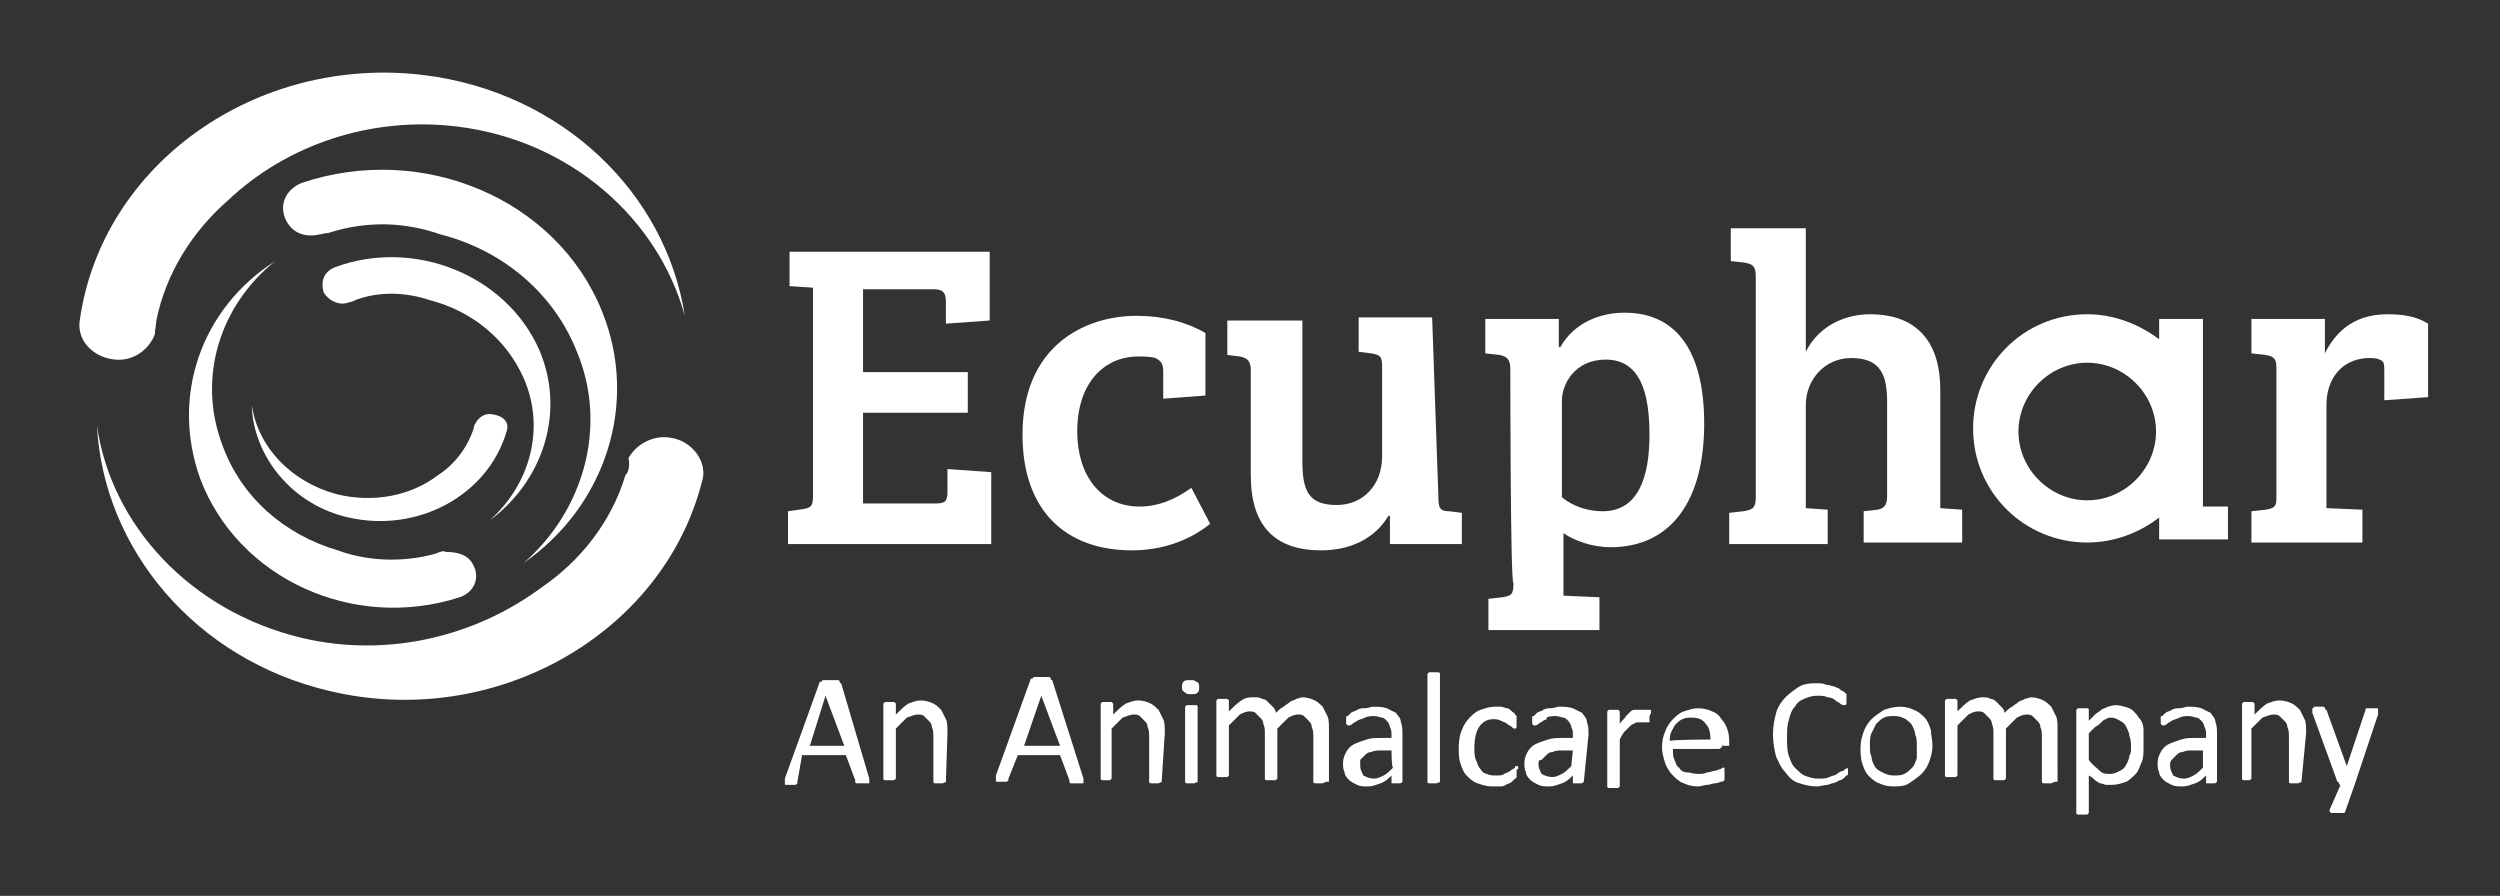 <?xml version="1.0" encoding="utf-8"?>
<!-- Generator: Adobe Illustrator 24.1.0, SVG Export Plug-In . SVG Version: 6.00 Build 0)  -->
<svg version="1.1" id="Capa_1" xmlns="http://www.w3.org/2000/svg" xmlns:xlink="http://www.w3.org/1999/xlink" x="0px" y="0px"
	 viewBox="0 0 159.9 57.3" style="enable-background:new 0 0 159.9 57.3;" xml:space="preserve">
<rect x="0" y="0" width="159.9" height="57.3" fill="#333333" stroke="none"/>
<style type="text/css">
	.st0{fill:#FFFFFF;}
</style>
<g id="Capa_1_1_">
</g>
<g>
	<g id="Capa_1_2_">
	</g>
	<g>
		<g>
			<path class="st0" d="M55.6,49.8c0,0.1,0,0.1,0,0.2v0.1h-0.1c-0.1,0-0.2,0-0.3,0s-0.2,0-0.3,0s-0.1,0-0.1,0s-0.1,0-0.1-0.1
				c0,0,0,0,0-0.1l-0.6-1.6h-2.8L51,50v0.1c0,0,0,0-0.1,0.1h-0.1c-0.1,0-0.1,0-0.2,0s-0.2,0-0.3,0c-0.1,0-0.1,0-0.1-0.1V50
				c0,0,0-0.1,0-0.2l2.2-6.1c0,0,0-0.1,0.1-0.1c0,0,0.1,0,0.1-0.1c0,0,0.1,0,0.2,0c0.1,0,0.2,0,0.3,0s0.2,0,0.3,0s0.1,0,0.2,0
				c0,0,0.1,0,0.1,0.1c0,0,0,0.1,0.1,0.1L55.6,49.8z M52.8,44.5L52.8,44.5l-1,3.2H54L52.8,44.5z"/>
			<path class="st0" d="M60.5,50C60.5,50.1,60.5,50.1,60.5,50C60.5,50.1,60.4,50.1,60.5,50l-0.2,0.1c-0.1,0-0.1,0-0.2,0
				c-0.1,0-0.2,0-0.2,0c-0.1,0-0.1,0-0.1,0s-0.1,0-0.1-0.1c0,0,0,0,0-0.1v-2.7c0-0.3,0-0.5-0.1-0.7c0-0.2-0.1-0.3-0.2-0.4
				c-0.1-0.1-0.2-0.2-0.3-0.3c-0.1-0.1-0.3-0.1-0.4-0.1c-0.2,0-0.4,0.1-0.7,0.2c-0.2,0.2-0.4,0.4-0.7,0.7v3.1v0.1c0,0,0,0-0.1,0.1
				h-0.1c-0.1,0-0.1,0-0.2,0c-0.1,0-0.2,0-0.2,0c-0.1,0-0.1,0-0.1,0s-0.1,0-0.1-0.1c0,0,0,0,0-0.1v-4.6v-0.1c0,0,0,0,0.1-0.1h0.1
				c0,0,0.1,0,0.2,0s0.1,0,0.2,0c0.1,0,0.1,0,0.1,0s0,0,0.1,0.1c0,0,0,0,0,0.1v0.6c0.3-0.3,0.5-0.5,0.8-0.7c0.3-0.1,0.5-0.2,0.8-0.2
				c0.3,0,0.6,0.1,0.8,0.2c0.2,0.1,0.4,0.3,0.5,0.4c0.1,0.2,0.2,0.4,0.3,0.6c0.1,0.2,0.1,0.5,0.1,0.9L60.5,50L60.5,50z"/>
			<path class="st0" d="M69.3,49.8c0,0.1,0,0.1,0,0.2v0.1h-0.1c-0.1,0-0.2,0-0.3,0c-0.1,0-0.2,0-0.3,0c-0.1,0-0.1,0-0.1,0
				s-0.1,0-0.1-0.1c0,0,0,0,0-0.1l-0.6-1.6h-2.7l-0.6,1.5v0.1c0,0,0,0-0.1,0.1h-0.1c-0.1,0-0.1,0-0.2,0c-0.1,0-0.2,0-0.3,0
				c-0.1,0-0.1,0-0.1-0.1v-0.1c0,0,0-0.1,0-0.2l2.2-6.1c0,0,0-0.1,0.1-0.1c0,0,0.1,0,0.1-0.1c0,0,0.1,0,0.2,0c0.1,0,0.2,0,0.3,0
				c0.1,0,0.2,0,0.3,0c0.1,0,0.1,0,0.2,0c0,0,0.1,0,0.1,0.1c0,0,0,0.1,0.1,0.1L69.3,49.8z M66.6,44.5L66.6,44.5l-1.1,3.2h2.3
				L66.6,44.5z"/>
			<path class="st0" d="M74.3,50C74.3,50.1,74.3,50.1,74.3,50C74.3,50.1,74.2,50.1,74.3,50l-0.2,0.1c-0.1,0-0.1,0-0.2,0
				c-0.1,0-0.2,0-0.2,0c-0.1,0-0.1,0-0.1,0s-0.1,0-0.1-0.1c0,0,0,0,0-0.1v-2.7c0-0.3,0-0.5-0.1-0.7c0-0.2-0.1-0.3-0.2-0.4
				c-0.1-0.1-0.2-0.2-0.3-0.3c-0.1-0.1-0.3-0.1-0.4-0.1c-0.2,0-0.4,0.1-0.7,0.2c-0.2,0.2-0.4,0.4-0.7,0.7v3.1v0.1c0,0,0,0-0.1,0.1
				H71c-0.1,0-0.1,0-0.2,0c-0.1,0-0.2,0-0.2,0c-0.1,0-0.1,0-0.1,0s-0.1,0-0.1-0.1c0,0,0,0,0-0.1v-4.6v-0.1c0,0,0,0,0.1-0.1h0.1
				c0,0,0.1,0,0.2,0c0.1,0,0.1,0,0.2,0c0.1,0,0.1,0,0.1,0s0,0,0.1,0.1c0,0,0,0,0,0.1v0.6c0.3-0.3,0.5-0.5,0.8-0.7
				c0.3-0.1,0.5-0.2,0.8-0.2s0.6,0.1,0.8,0.2c0.2,0.1,0.4,0.3,0.5,0.4c0.1,0.2,0.2,0.4,0.3,0.6s0.1,0.5,0.1,0.9L74.3,50L74.3,50z"/>
			<path class="st0" d="M76.7,43.9c0,0.2,0,0.3-0.1,0.4c-0.1,0.1-0.2,0.1-0.4,0.1c-0.2,0-0.3,0-0.4-0.1c-0.1-0.1-0.2-0.1-0.2-0.3
				c0-0.2,0-0.3,0.1-0.4c0.1-0.1,0.2-0.1,0.4-0.1c0.2,0,0.3,0,0.4,0.1C76.6,43.6,76.7,43.7,76.7,43.9z M76.6,50
				C76.6,50.1,76.5,50.1,76.6,50C76.6,50.1,76.5,50.1,76.6,50l-0.2,0.1c-0.1,0-0.1,0-0.2,0c-0.1,0-0.2,0-0.2,0c-0.1,0-0.1,0-0.1,0
				s-0.1,0-0.1-0.1c0,0,0,0,0-0.1v-4.6c0,0,0,0,0-0.1c0,0,0,0,0.1-0.1h0.1c0.1,0,0.1,0,0.2,0c0.1,0,0.2,0,0.2,0c0.1,0,0.1,0,0.1,0
				s0.1,0,0.1,0.1c0,0,0,0,0,0.1V50z"/>
			<path class="st0" d="M84.8,50C84.8,50.1,84.8,50.1,84.8,50C84.8,50.1,84.7,50.1,84.8,50l-0.2,0.1c-0.1,0-0.1,0-0.2,0
				c-0.1,0-0.2,0-0.2,0c-0.1,0-0.1,0-0.1,0S84,50.1,84,50c0,0,0,0,0-0.1v-2.8c0-0.2,0-0.4-0.1-0.6c0-0.2-0.1-0.3-0.2-0.4
				c-0.1-0.1-0.2-0.2-0.3-0.3c-0.1-0.1-0.3-0.1-0.4-0.1c-0.2,0-0.4,0.1-0.6,0.2c-0.2,0.2-0.4,0.4-0.7,0.7v3.1v0.1c0,0,0,0-0.1,0.1
				h-0.1c-0.1,0-0.1,0-0.2,0c-0.1,0-0.2,0-0.2,0c-0.1,0-0.1,0-0.1,0s-0.1,0-0.1-0.1c0,0,0,0,0-0.1v-2.8c0-0.2,0-0.4-0.1-0.6
				c0-0.2-0.1-0.3-0.2-0.4c-0.1-0.1-0.2-0.2-0.3-0.3c-0.1-0.1-0.3-0.1-0.4-0.1c-0.2,0-0.4,0.1-0.6,0.2c-0.2,0.2-0.4,0.4-0.7,0.7v3.1
				v0.1c0,0,0,0-0.1,0.1h-0.1c-0.1,0-0.1,0-0.2,0s-0.2,0-0.2,0c-0.1,0-0.1,0-0.1,0s-0.1,0-0.1-0.1c0,0,0,0,0-0.1v-4.6v-0.1
				c0,0,0,0,0.1-0.1h0.1c0,0,0.1,0,0.2,0s0.1,0,0.2,0c0.1,0,0.1,0,0.1,0s0,0,0.1,0.1c0,0,0,0,0,0.1v0.6c0.3-0.3,0.5-0.5,0.8-0.7
				c0.3-0.2,0.5-0.2,0.8-0.2c0.2,0,0.4,0,0.5,0.1c0.2,0,0.3,0.1,0.4,0.2c0.1,0.1,0.2,0.2,0.3,0.3c0.1,0.1,0.2,0.2,0.2,0.4
				c0.2-0.2,0.3-0.3,0.5-0.4c0.1-0.1,0.3-0.2,0.4-0.3c0.1-0.1,0.3-0.1,0.4-0.2c0.1,0,0.3-0.1,0.4-0.1c0.3,0,0.6,0.1,0.8,0.2
				c0.2,0.1,0.4,0.3,0.5,0.4c0.1,0.2,0.2,0.4,0.3,0.6c0.1,0.2,0.1,0.5,0.1,0.8V50H84.8z"/>
			<path class="st0" d="M89.7,50C89.7,50.1,89.7,50.1,89.7,50c-0.1,0.1-0.1,0.1-0.2,0.1c0,0-0.1,0-0.2,0c-0.1,0-0.2,0-0.2,0
				c-0.1,0-0.1,0-0.1,0V50v-0.4c-0.2,0.2-0.4,0.4-0.7,0.5c-0.3,0.1-0.5,0.2-0.8,0.2s-0.5,0-0.7-0.1c-0.2-0.1-0.4-0.2-0.5-0.3
				c-0.1-0.1-0.3-0.3-0.3-0.5c-0.1-0.2-0.1-0.4-0.1-0.6c0-0.3,0.1-0.5,0.2-0.7c0.1-0.2,0.3-0.4,0.5-0.5c0.2-0.1,0.5-0.2,0.8-0.3
				c0.3-0.1,0.6-0.1,0.9-0.1H89V47c0-0.2,0-0.3-0.1-0.5c0-0.1-0.1-0.3-0.2-0.4c-0.1-0.1-0.2-0.2-0.3-0.2c-0.1,0-0.3-0.1-0.5-0.1
				s-0.4,0-0.6,0.1c-0.2,0.1-0.3,0.1-0.5,0.2c-0.1,0.1-0.2,0.1-0.3,0.2c-0.1,0.1-0.2,0.1-0.2,0.1h-0.1c0,0,0,0-0.1-0.1v-0.1v-0.1
				c0-0.1,0-0.2,0-0.2c0-0.1,0-0.1,0.1-0.1c0,0,0.1-0.1,0.2-0.2c0.1-0.1,0.3-0.1,0.4-0.2c0.2-0.1,0.3-0.1,0.5-0.1s0.4-0.1,0.5-0.1
				c0.3,0,0.6,0,0.9,0.1c0.2,0.1,0.4,0.2,0.6,0.3c0.1,0.2,0.3,0.3,0.3,0.6c0.1,0.2,0.1,0.5,0.1,0.8L89.7,50L89.7,50z M89,48h-0.7
				c-0.2,0-0.4,0-0.6,0.1c-0.2,0-0.3,0.1-0.4,0.2c-0.1,0.1-0.2,0.2-0.3,0.3C87,48.7,87,48.8,87,49c0,0.2,0.1,0.4,0.2,0.6
				c0.2,0.1,0.4,0.2,0.7,0.2c0.2,0,0.4-0.1,0.6-0.2c0.2-0.1,0.4-0.3,0.6-0.5C89,49.1,89,48,89,48z"/>
			<path class="st0" d="M92.1,50C92.1,50.1,92.1,50.1,92.1,50C92.1,50.1,92,50.1,92.1,50l-0.2,0.1c-0.1,0-0.1,0-0.2,0s-0.2,0-0.2,0
				c-0.1,0-0.1,0-0.1,0s-0.1,0-0.1-0.1c0,0,0,0,0-0.1v-6.7v-0.1c0,0,0,0,0.1-0.1h0.1c0.1,0,0.1,0,0.2,0s0.2,0,0.2,0
				c0.1,0,0.1,0,0.1,0s0.1,0,0.1,0.1c0,0,0,0,0,0.1V50z"/>
			<path class="st0" d="M97,49.3c0,0.1,0,0.1,0,0.2v0.1v0.1c0,0,0,0.1-0.1,0.1c0,0-0.1,0.1-0.2,0.2c-0.1,0.1-0.2,0.1-0.4,0.2
				c-0.1,0.1-0.3,0.1-0.4,0.1c-0.2,0-0.3,0-0.5,0c-0.3,0-0.6-0.1-0.9-0.2c-0.3-0.1-0.5-0.3-0.7-0.5c-0.2-0.2-0.3-0.5-0.4-0.8
				c-0.1-0.3-0.1-0.7-0.1-1c0-0.5,0.1-0.9,0.2-1.1c0.1-0.3,0.3-0.6,0.5-0.8c0.2-0.2,0.4-0.4,0.7-0.5c0.3-0.1,0.6-0.2,0.9-0.2
				c0.2,0,0.3,0,0.4,0s0.3,0.1,0.4,0.1c0.1,0,0.2,0.1,0.3,0.2c0.1,0.1,0.2,0.1,0.2,0.2l0.1,0.1v0.1V46c0,0,0,0.1,0,0.2
				c0,0.1,0,0.2,0,0.3s-0.1,0.1-0.1,0.1c-0.1,0-0.1,0-0.2-0.1c-0.1-0.1-0.2-0.1-0.3-0.2c-0.1-0.1-0.2-0.1-0.4-0.2
				C95.8,46,95.7,46,95.5,46c-0.4,0-0.7,0.2-0.9,0.5c-0.2,0.3-0.3,0.8-0.3,1.3c0,0.3,0,0.6,0.1,0.8c0.1,0.2,0.1,0.4,0.3,0.6
				c0.1,0.2,0.3,0.3,0.4,0.3c0.2,0.1,0.4,0.1,0.6,0.1c0.2,0,0.4,0,0.5-0.1c0.2-0.1,0.3-0.1,0.4-0.2c0.1-0.1,0.2-0.1,0.3-0.2
				C96.9,49,96.9,49,97,49c0,0,0,0,0.1,0c0,0,0,0,0,0.1v0.1C97,49.2,97,49.2,97,49.3z"/>
			<path class="st0" d="M101.3,50C101.3,50.1,101.3,50.1,101.3,50c-0.1,0.1-0.1,0.1-0.2,0.1c0,0-0.1,0-0.2,0c-0.1,0-0.2,0-0.2,0
				c-0.1,0-0.1,0-0.1,0V50v-0.4c-0.2,0.2-0.4,0.4-0.7,0.5c-0.3,0.1-0.5,0.2-0.8,0.2c-0.3,0-0.5,0-0.7-0.1s-0.4-0.2-0.5-0.3
				s-0.3-0.3-0.3-0.5c-0.1-0.2-0.1-0.4-0.1-0.6c0-0.3,0.1-0.5,0.2-0.7c0.1-0.2,0.3-0.4,0.5-0.5c0.2-0.1,0.5-0.2,0.8-0.3
				c0.3-0.1,0.6-0.1,0.9-0.1h0.7V47c0-0.2,0-0.3-0.1-0.5c0-0.1-0.1-0.3-0.2-0.4c-0.1-0.1-0.2-0.2-0.3-0.2c-0.1,0-0.3-0.1-0.5-0.1
				c-0.2,0-0.4,0-0.6,0.1C99,46,98.9,46,98.7,46.1c-0.1,0.1-0.2,0.1-0.3,0.2c-0.1,0.1-0.2,0.1-0.2,0.1h-0.1c0,0,0,0-0.1-0.1v-0.1
				v-0.1c0-0.1,0-0.2,0-0.2c0-0.1,0-0.1,0.1-0.1c0,0,0.1-0.1,0.2-0.2c0.1-0.1,0.3-0.1,0.4-0.2c0.2-0.1,0.3-0.1,0.5-0.1
				s0.4-0.1,0.5-0.1c0.3,0,0.6,0,0.9,0.1c0.2,0.1,0.4,0.2,0.6,0.3c0.1,0.2,0.3,0.3,0.3,0.6c0.1,0.2,0.1,0.5,0.1,0.8L101.3,50
				L101.3,50z M100.6,48h-0.7c-0.2,0-0.4,0-0.6,0.1c-0.2,0-0.3,0.1-0.4,0.2c-0.1,0.1-0.2,0.2-0.3,0.3c-0.2,0-0.2,0.1-0.2,0.3
				c0,0.2,0.1,0.4,0.2,0.6c0.2,0.1,0.4,0.2,0.7,0.2c0.2,0,0.4-0.1,0.6-0.2c0.2-0.1,0.4-0.3,0.6-0.5L100.6,48L100.6,48z"/>
			<path class="st0" d="M105.5,45.8c0,0.1,0,0.1,0,0.2c0,0.1,0,0.1,0,0.1v0.1c0,0,0,0-0.1,0h-0.1h-0.1c-0.1,0-0.1,0-0.2,0
				c-0.1,0-0.1,0-0.2,0c-0.1,0-0.2,0-0.3,0.1c-0.1,0-0.2,0.1-0.3,0.2c-0.1,0.1-0.2,0.2-0.3,0.3c-0.1,0.1-0.2,0.3-0.3,0.5v2.9v0.1
				c0,0,0,0-0.1,0.1h-0.1c-0.1,0-0.1,0-0.2,0c-0.1,0-0.2,0-0.2,0c-0.1,0-0.1,0-0.1,0s-0.1,0-0.1-0.1c0,0,0,0,0-0.1v-4.6v-0.1
				c0,0,0,0,0.1-0.1h0.1c0,0,0.1,0,0.2,0c0.1,0,0.1,0,0.2,0c0.1,0,0.1,0,0.1,0s0,0,0.1,0.1c0,0,0,0,0,0.1v0.7
				c0.1-0.2,0.3-0.3,0.4-0.5c0.1-0.1,0.2-0.2,0.3-0.3c0.1-0.1,0.2-0.1,0.3-0.1c0.1,0,0.2,0,0.3,0c0,0,0.1,0,0.2,0c0.1,0,0.1,0,0.2,0
				c0.1,0,0.1,0,0.2,0c0.1,0,0.1,0,0.1,0.1c0,0.1,0,0,0,0.1C105.6,45.6,105.6,45.6,105.5,45.8L105.5,45.8
				C105.5,45.6,105.5,45.7,105.5,45.8z"/>
			<path class="st0" d="M110.2,47.5c0,0.1,0,0.2-0.1,0.3c-0.1,0.1-0.1,0.1-0.2,0.1h-2.9c0,0.3,0,0.5,0.1,0.7
				c0.1,0.2,0.1,0.4,0.3,0.5c0.1,0.2,0.3,0.3,0.5,0.3s0.4,0.1,0.7,0.1c0.2,0,0.4,0,0.6-0.1c0.2,0,0.3-0.1,0.5-0.1
				c0.1,0,0.2-0.1,0.3-0.1s0.1-0.1,0.2-0.1c0,0,0,0,0.1,0c0,0,0,0,0,0.1v0.1c0,0,0,0.1,0,0.2v0.1v0.1v0.1c0,0,0,0,0,0.1
				c0,0-0.1,0.1-0.2,0.1c-0.1,0-0.2,0.1-0.4,0.1c-0.2,0-0.3,0.1-0.5,0.1s-0.4,0.1-0.6,0.1c-0.4,0-0.7-0.1-0.9-0.2
				c-0.3-0.1-0.5-0.3-0.7-0.5c-0.2-0.2-0.4-0.5-0.5-0.8c-0.1-0.3-0.2-0.7-0.2-1c0-0.4,0.1-0.8,0.2-1c0.1-0.3,0.3-0.6,0.5-0.8
				c0.2-0.2,0.4-0.4,0.7-0.5c0.3-0.1,0.6-0.2,0.9-0.2c0.4,0,0.7,0.1,0.9,0.2c0.3,0.1,0.5,0.3,0.6,0.5c0.2,0.2,0.3,0.4,0.4,0.7
				s0.1,0.6,0.1,0.9v0.1H110.2z M109.4,47.3c0-0.5-0.1-0.8-0.3-1c-0.2-0.3-0.5-0.4-0.9-0.4c-0.2,0-0.4,0-0.6,0.1
				c-0.2,0.1-0.3,0.2-0.4,0.3c-0.1,0.1-0.2,0.3-0.3,0.5c-0.1,0.2-0.1,0.4-0.1,0.6C106.8,47.3,109.4,47.3,109.4,47.3z"/>
			<path class="st0" d="M118.2,49.2C118.2,49.3,118.2,49.3,118.2,49.2v0.2v0.1c0,0,0,0.1-0.1,0.1c0,0-0.1,0.1-0.2,0.2
				c-0.1,0.1-0.3,0.1-0.4,0.2c-0.2,0.1-0.4,0.1-0.6,0.2c-0.2,0-0.5,0.1-0.7,0.1c-0.4,0-0.8-0.1-1.1-0.2c-0.4-0.1-0.7-0.4-0.9-0.7
				c-0.3-0.3-0.4-0.6-0.6-1c-0.1-0.4-0.2-0.9-0.2-1.4c0-0.6,0.1-1,0.2-1.4c0.1-0.4,0.4-0.8,0.6-1c0.3-0.3,0.6-0.5,0.9-0.7
				c0.4-0.2,0.8-0.2,1.1-0.2c0.2,0,0.4,0,0.6,0.1c0.2,0,0.4,0.1,0.5,0.1c0.2,0.1,0.3,0.1,0.4,0.2c0.1,0.1,0.2,0.1,0.3,0.2l0.1,0.1
				v0.1v0.1c0,0,0,0.1,0,0.2c0,0.1,0,0.1,0,0.2V45c0,0,0,0.1-0.1,0.1c0,0,0,0-0.1,0c0,0-0.1,0-0.2-0.1c-0.1-0.1-0.2-0.1-0.3-0.2
				s-0.3-0.2-0.5-0.2c-0.2-0.1-0.4-0.1-0.7-0.1c-0.3,0-0.6,0.1-0.8,0.2c-0.3,0.1-0.5,0.3-0.6,0.5c-0.2,0.2-0.3,0.5-0.4,0.9
				c-0.1,0.3-0.1,0.7-0.1,1.1c0,0.4,0,0.8,0.1,1.1c0.1,0.3,0.2,0.6,0.4,0.8c0.2,0.2,0.4,0.4,0.6,0.5c0.3,0.1,0.5,0.2,0.9,0.2
				c0.3,0,0.5,0,0.7-0.1c0.2-0.1,0.4-0.1,0.5-0.2c0.1-0.1,0.3-0.2,0.4-0.2C118.1,49.1,118.2,49.1,118.2,49.2
				C118.2,49.1,118.2,49.1,118.2,49.2C118.3,49.1,118.3,49.1,118.2,49.2L118.2,49.2C118.2,49.1,118.2,49.1,118.2,49.2z"/>
			<path class="st0" d="M123.6,47.7c0,0.4-0.1,0.7-0.2,1c-0.1,0.3-0.3,0.6-0.5,0.8c-0.2,0.2-0.5,0.4-0.8,0.6c-0.3,0.2-0.7,0.2-1,0.2
				c-0.4,0-0.7-0.1-0.9-0.2c-0.3-0.1-0.5-0.3-0.7-0.5c-0.2-0.2-0.3-0.5-0.4-0.8c-0.1-0.3-0.1-0.7-0.1-1c0-0.4,0.1-0.7,0.2-1
				c0.1-0.3,0.3-0.6,0.5-0.8c0.2-0.2,0.5-0.4,0.8-0.6c0.3-0.1,0.7-0.2,1-0.2c0.4,0,0.7,0.1,0.9,0.2c0.3,0.1,0.5,0.3,0.7,0.5
				c0.2,0.2,0.3,0.5,0.4,0.8C123.5,47,123.6,47.3,123.6,47.7z M122.6,47.7c0-0.3,0-0.5-0.1-0.7c0-0.2-0.1-0.4-0.2-0.6
				c-0.1-0.2-0.3-0.3-0.4-0.4c-0.2-0.1-0.4-0.2-0.7-0.2c-0.3,0-0.5,0-0.7,0.1c-0.2,0.1-0.3,0.2-0.5,0.4c-0.1,0.2-0.2,0.4-0.3,0.6
				s-0.1,0.5-0.1,0.8c0,0.3,0,0.5,0.1,0.7c0,0.2,0.1,0.4,0.2,0.6c0.1,0.2,0.3,0.3,0.5,0.4c0.2,0.1,0.4,0.2,0.7,0.2
				c0.3,0,0.5,0,0.7-0.1c0.2-0.1,0.3-0.2,0.5-0.4c0.2-0.2,0.2-0.4,0.3-0.6C122.6,48.3,122.6,48,122.6,47.7z"/>
			<path class="st0" d="M131.4,50C131.4,50.1,131.4,50.1,131.4,50C131.4,50.1,131.3,50.1,131.4,50l-0.2,0.1c-0.1,0-0.1,0-0.2,0
				c-0.1,0-0.2,0-0.2,0c-0.1,0-0.1,0-0.1,0s-0.1,0-0.1-0.1c0,0,0,0,0-0.1v-2.8c0-0.2,0-0.4-0.1-0.6c0-0.2-0.1-0.3-0.2-0.4
				c-0.1-0.1-0.2-0.2-0.3-0.3c-0.1-0.1-0.3-0.1-0.4-0.1c-0.2,0-0.4,0.1-0.6,0.2c-0.2,0.2-0.4,0.4-0.7,0.7v3.1v0.1c0,0,0,0-0.1,0.1
				h-0.1c-0.1,0-0.1,0-0.2,0c-0.1,0-0.2,0-0.2,0c-0.1,0-0.1,0-0.1,0s-0.1,0-0.1-0.1c0,0,0,0,0-0.1v-2.8c0-0.2,0-0.4-0.1-0.6
				c0-0.2-0.1-0.3-0.2-0.4c-0.1-0.1-0.2-0.2-0.3-0.3c-0.1-0.1-0.3-0.1-0.4-0.1c-0.2,0-0.4,0.1-0.6,0.2c-0.2,0.2-0.4,0.4-0.7,0.7v3.1
				v0.1c0,0,0,0-0.1,0.1h-0.1c-0.1,0-0.1,0-0.2,0s-0.2,0-0.2,0c-0.1,0-0.1,0-0.1,0s-0.1,0-0.1-0.1c0,0,0,0,0-0.1v-4.6v-0.1
				c0,0,0,0,0.1-0.1h0.1c0,0,0.1,0,0.2,0s0.1,0,0.2,0c0.1,0,0.1,0,0.1,0s0,0,0.1,0.1c0,0,0,0,0,0.1v0.6c0.3-0.3,0.5-0.5,0.8-0.7
				c0.3-0.1,0.5-0.2,0.8-0.2c0.2,0,0.4,0,0.5,0.1c0.2,0,0.3,0.1,0.4,0.2c0.1,0.1,0.2,0.2,0.3,0.3c0.1,0.1,0.2,0.2,0.2,0.4
				c0.2-0.2,0.3-0.3,0.5-0.4c0.1-0.1,0.3-0.2,0.4-0.3c0.1-0.1,0.3-0.1,0.4-0.2c0.1,0,0.3-0.1,0.4-0.1c0.3,0,0.6,0.1,0.8,0.2
				c0.2,0.1,0.4,0.3,0.5,0.4c0.1,0.2,0.2,0.4,0.3,0.6c0.1,0.2,0.1,0.5,0.1,0.8V50H131.4z"/>
			<path class="st0" d="M137.1,47.7c0,0.4,0,0.8-0.1,1s-0.2,0.6-0.4,0.8c-0.2,0.2-0.4,0.4-0.6,0.5c-0.3,0.1-0.6,0.2-0.9,0.2
				c-0.1,0-0.3,0-0.4,0s-0.2-0.1-0.4-0.1c-0.1-0.1-0.2-0.1-0.3-0.2c-0.1-0.1-0.2-0.2-0.4-0.3v2.3V52c0,0,0,0-0.1,0.1h-0.1
				c-0.1,0-0.1,0-0.2,0c-0.1,0-0.2,0-0.2,0c-0.1,0-0.1,0-0.1,0s-0.1,0-0.1-0.1c0,0,0,0,0-0.1v-6.4v-0.1c0,0,0,0,0.1-0.1h0.1
				c0,0,0.1,0,0.2,0s0.1,0,0.2,0s0.1,0,0.1,0s0.1,0,0.1,0.1c0,0,0,0,0,0.1v0.6c0.1-0.1,0.3-0.3,0.4-0.4s0.3-0.2,0.4-0.3
				c0.1-0.1,0.3-0.1,0.4-0.2c0.1,0,0.3-0.1,0.5-0.1c0.3,0,0.6,0.1,0.9,0.2c0.2,0.1,0.4,0.3,0.6,0.6c0.2,0.2,0.3,0.5,0.3,0.8
				C137.1,47.1,137.1,47.3,137.1,47.7z M136.3,47.8c0-0.2,0-0.5-0.1-0.7c0-0.2-0.1-0.4-0.2-0.6c-0.1-0.2-0.2-0.3-0.4-0.4
				c-0.2-0.1-0.3-0.2-0.6-0.2c-0.1,0-0.2,0-0.3,0.1c-0.1,0-0.2,0.1-0.3,0.2c-0.1,0.1-0.2,0.2-0.4,0.3c-0.1,0.1-0.3,0.3-0.4,0.4v1.7
				c0.2,0.3,0.5,0.5,0.7,0.7c0.2,0.2,0.4,0.2,0.7,0.2c0.2,0,0.4-0.1,0.6-0.2c0.2-0.1,0.3-0.2,0.4-0.4c0.1-0.2,0.2-0.4,0.2-0.6
				C136.3,48.2,136.3,48,136.3,47.8z"/>
			<path class="st0" d="M141.8,50C141.8,50.1,141.8,50.1,141.8,50c-0.1,0.1-0.1,0.1-0.2,0.1c0,0-0.1,0-0.2,0c-0.1,0-0.2,0-0.2,0
				c-0.1,0-0.1,0-0.1,0V50v-0.4c-0.2,0.2-0.4,0.4-0.7,0.5c-0.3,0.1-0.5,0.2-0.8,0.2c-0.3,0-0.5,0-0.7-0.1c-0.2-0.1-0.4-0.2-0.5-0.3
				c-0.1-0.1-0.3-0.3-0.3-0.5c-0.1-0.2-0.1-0.4-0.1-0.6c0-0.3,0.1-0.5,0.2-0.7c0.1-0.2,0.3-0.4,0.5-0.5c0.2-0.1,0.5-0.2,0.8-0.3
				c0.3-0.1,0.6-0.1,0.9-0.1h0.7V47c0-0.2,0-0.3-0.1-0.5c0-0.1-0.1-0.3-0.2-0.4c-0.1-0.1-0.2-0.2-0.3-0.2s-0.3-0.1-0.5-0.1
				c-0.2,0-0.4,0-0.6,0.1c-0.2,0.1-0.3,0.1-0.5,0.2c-0.1,0.1-0.2,0.1-0.3,0.2s-0.2,0.1-0.2,0.1h-0.1c0,0,0,0-0.1-0.1v-0.1v-0.1
				c0-0.1,0-0.2,0-0.2c0-0.1,0-0.1,0.1-0.1c0,0,0.1-0.1,0.2-0.2c0.1-0.1,0.3-0.1,0.4-0.2c0.2-0.1,0.3-0.1,0.5-0.1
				c0.2,0,0.4-0.1,0.5-0.1c0.3,0,0.6,0,0.9,0.1c0.2,0.1,0.4,0.2,0.6,0.3c0.1,0.2,0.3,0.3,0.3,0.6c0.1,0.2,0.1,0.5,0.1,0.8L141.8,50
				L141.8,50z M140.9,48h-0.7c-0.2,0-0.4,0-0.6,0.1c-0.2,0-0.3,0.1-0.4,0.2c-0.1,0.1-0.2,0.2-0.3,0.3c-0.1,0.1-0.1,0.2-0.1,0.4
				c0,0.2,0.1,0.4,0.2,0.6c0.2,0.1,0.4,0.2,0.7,0.2c0.2,0,0.4-0.1,0.6-0.2c0.2-0.1,0.4-0.3,0.6-0.5V48z"/>
			<path class="st0" d="M147.2,50C147.2,50.1,147.2,50.1,147.2,50C147.2,50.1,147.1,50.1,147.2,50l-0.2,0.1c-0.1,0-0.1,0-0.2,0
				c-0.1,0-0.2,0-0.2,0c-0.1,0-0.1,0-0.1,0s-0.1,0-0.1-0.1c0,0,0,0,0-0.1v-2.7c0-0.3,0-0.5-0.1-0.7c0-0.2-0.1-0.3-0.2-0.4
				c-0.1-0.1-0.2-0.2-0.3-0.3c-0.1-0.1-0.3-0.1-0.4-0.1c-0.2,0-0.4,0.1-0.7,0.2c-0.2,0.2-0.4,0.4-0.7,0.7v3.1v0.1c0,0,0,0-0.1,0.1
				H144c-0.1,0-0.1,0-0.2,0c-0.1,0-0.2,0-0.2,0c-0.1,0-0.1,0-0.1,0s-0.1,0-0.1-0.1c0,0,0,0,0-0.1v-4.6v-0.1c0,0,0,0,0.1-0.1h0.1
				c0,0,0.1,0,0.2,0c0.1,0,0.1,0,0.2,0c0.1,0,0.1,0,0.1,0s0,0,0.1,0.1c0,0,0,0,0,0.1v0.6c0.3-0.3,0.5-0.5,0.8-0.7
				c0.3-0.1,0.5-0.2,0.8-0.2c0.3,0,0.6,0.1,0.8,0.2c0.2,0.1,0.4,0.3,0.5,0.4c0.1,0.2,0.2,0.4,0.3,0.6s0.1,0.5,0.1,0.9L147.2,50
				L147.2,50z"/>
			<path class="st0" d="M150.6,50.2l-0.6,1.7c0,0.1-0.1,0.1-0.2,0.1c-0.1,0-0.2,0-0.4,0c-0.1,0-0.2,0-0.2,0c-0.1,0-0.1,0-0.1,0
				s0,0-0.1-0.1v-0.1l0.7-1.6c0,0-0.1,0-0.1-0.1c0,0,0-0.1-0.1-0.1l-1.6-4.4c0-0.1,0-0.1,0-0.2v-0.1c0,0,0.1,0,0.1-0.1
				c0.1,0,0.1,0,0.3,0c0.1,0,0.2,0,0.2,0c0.1,0,0.1,0,0.1,0s0.1,0,0.1,0.1c0,0,0,0.1,0.1,0.1l1.3,3.6l0,0l1.2-3.6
				c0-0.1,0-0.1,0.1-0.1h0.1c0.1,0,0.1,0,0.3,0c0.1,0,0.2,0,0.2,0c0.1,0,0.1,0,0.1,0.1v0.1c0,0,0,0.1,0,0.2L150.6,50.2z"/>
		</g>
		<g>
			<path class="st0" d="M50.4,32.7l0.7-0.1c0.8-0.1,0.9-0.2,0.9-0.9V18.4l-1.5-0.1v-2.2h12.8v4.4l-2.8,0.2v-1.4
				c0-0.6-0.2-0.8-0.8-0.8h-4.5v5.3h6.7v2.6h-6.7v5.8h4.7c0.6,0,0.7-0.2,0.7-0.8V30l2.8,0.2v4.6H50.4V32.7z"/>
			<path class="st0" d="M68.9,27.6c0,2.8,1.5,4.8,4,4.8c1.1,0,2.2-0.4,3.3-1.2l1.2,2.3c-1.1,0.9-2.8,1.7-5,1.7c-4.2,0-7-2.5-7-7.4
				c0-5.7,4-7.6,7.3-7.6c1.7,0,3.2,0.4,4.4,1.1v4l-2.7,0.2v-1.7c0-0.5-0.1-0.7-0.5-0.9c-0.3-0.1-0.8-0.1-1.1-0.1
				C70.7,22.8,68.9,24.4,68.9,27.6z"/>
			<path class="st0" d="M92,31.8c0,0.7,0.1,0.9,0.7,0.9l0.8,0.1v2h-4.6V33h-0.1c-0.9,1.5-2.5,2.2-4.3,2.2c-2.9,0-4.5-1.5-4.5-4.8
				v-6.7c0-0.6-0.2-0.8-0.7-0.9l-0.8-0.1v-2.2h4.8v9c0,1.9,0.4,2.8,2.2,2.8c1.7,0,2.9-1.3,2.9-3.1v-5.7c0-0.7-0.1-0.8-0.7-0.9
				l-0.8-0.1v-2.2h4.7L92,31.8L92,31.8z"/>
			<path class="st0" d="M96.6,23.6c0-0.6-0.2-0.8-0.7-0.9L95,22.6v-2.2h4.7v1.8c0,0,0,0,0.1,0c0.9-1.6,2.6-2.2,4.1-2.2
				c3.5,0,5.1,2.7,5.1,7.1c0,4.9-2.1,7.9-6,7.9c-1.1,0-2.3-0.4-3-0.9v4l2.3,0.1v2.1h-7.1v-2l0.9-0.1c0.6-0.1,0.7-0.2,0.7-0.9
				C96.6,37.4,96.6,23.6,96.6,23.6z M99.9,31.8c0.7,0.6,1.7,0.9,2.6,0.9c2.3,0,3-2.2,3-4.9s-0.6-4.8-2.8-4.8c-2,0-2.8,1.6-2.8,2.6
				C99.9,25.4,99.9,31.8,99.9,31.8z"/>
			<path class="st0" d="M112.3,17.7c0-0.7-0.2-0.8-0.7-0.9l-0.9-0.1v-2.1h4.8v7.9c0.9-1.8,2.7-2.4,4.1-2.4c3.2,0,4.5,2,4.5,4.8v7.6
				l1.4,0.1v2.1h-6.3v-2l0.9-0.1c0.5-0.1,0.6-0.4,0.6-0.9v-6c0-1.7-0.4-2.8-2.3-2.8c-1.7,0-2.9,1.4-2.9,3v6.6l1.4,0.1v2.2h-6.3v-2
				l0.9-0.1c0.6-0.1,0.8-0.2,0.8-0.9L112.3,17.7L112.3,17.7z"/>
			<path class="st0" d="M148.8,25.9v6.6l2.3,0.1v2.1H144v-2l0.9-0.1c0.7-0.1,0.7-0.3,0.7-0.9v-8.2c0-0.6-0.2-0.7-0.7-0.8l-0.9-0.1
				v-2.2h4.7v2.2l0,0c0.6-1.2,1.7-2.5,4-2.5c0.9,0,1.8,0.1,2.6,0.6v4.7l-2.8,0.2v-1.8c0-0.5,0-0.7-0.3-0.8c-0.2-0.1-0.4-0.1-0.8-0.1
				C149.7,23,148.8,24.3,148.8,25.9z"/>
			<path class="st0" d="M140.9,32.4v-12h-2.8v1.3c-1.2-0.9-2.8-1.6-4.6-1.6c-4.1,0-7.3,3.3-7.3,7.3c0,4.1,3.3,7.3,7.3,7.3
				c1.7,0,3.3-0.6,4.6-1.6v1.4h4.4v-2.1L140.9,32.4z M133.5,32c-2.4,0-4.4-2-4.4-4.4s2-4.4,4.4-4.4c2.4,0,4.4,2,4.4,4.4
				S135.9,32,133.5,32z"/>
		</g>
		<g>
			<path class="st0" d="M10,20.5c0.6-3,2.3-5.7,4.6-7.7c3.7-3.5,9.1-5.4,14.7-4.7c7.2,0.9,12.8,5.9,14.5,12.1
				C42.6,12.4,36,5.9,27.1,4.8c-10.7-1.3-20.6,5.7-22,15.7C4.9,21.8,6,22.9,7.4,23c1.1,0.1,2.1-0.6,2.5-1.6
				C9.9,21.1,10,20.7,10,20.5z"/>
		</g>
		<g>
			<path class="st0" d="M40,30.4c-0.9,3-2.9,5.5-5.4,7.2c-4.2,3.1-9.8,4.5-15.3,3.2c-7.1-1.7-12.2-7.2-13.1-13.6
				c0.4,7.9,6.3,15,14.9,17c10.5,2.5,21.3-3.6,23.8-13.4c0.4-1.2-0.6-2.6-2-2.8c-1.1-0.2-2.2,0.4-2.7,1.3
				C40.3,29.8,40.2,30.2,40,30.4z"/>
		</g>
		<g>
			<path class="st0" d="M21,14.9c2.5-0.8,4.9-0.7,7.2,0.1c3.9,1,7.2,3.7,8.7,7.5c2,4.8,0.4,10.2-3.4,13.5c5.2-3.6,7.4-10.2,5-16.1
				C35.6,12.7,27,9.1,19.3,11.7c-1,0.4-1.5,1.4-1,2.4c0.4,0.8,1.2,1.1,2.1,0.9C20.5,15,20.8,14.9,21,14.9z"/>
		</g>
		<g>
			<path class="st0" d="M27.9,35.4c-2.1,0.6-4.4,0.5-6.3-0.2c-3.4-1-6.2-3.4-7.4-6.8c-1.6-4.3-0.1-8.9,3.4-11.7
				c-4.7,3-6.7,8.6-4.8,13.9c2.4,6.4,9.8,9.8,16.6,7.6c0.9-0.3,1.3-1.2,0.9-2c-0.3-0.7-1-0.9-1.8-0.9C28.4,35.2,28.1,35.3,27.9,35.4
				z"/>
		</g>
		<g>
			<path class="st0" d="M22.7,19.2c1.6-0.6,3.3-0.5,4.8,0c2.7,0.7,4.9,2.5,6,5c1.4,3.2,0.4,6.8-2.2,9.1c3.4-2.5,4.9-6.9,3.2-10.9
				c-2.1-4.8-8-7.2-13.1-5.3c-0.7,0.3-0.9,0.9-0.7,1.6c0.3,0.5,0.9,0.8,1.4,0.7C22.4,19.3,22.6,19.3,22.7,19.2z"/>
		</g>
		<g>
			<path class="st0" d="M30.3,27.4c-0.4,1.2-1.2,2.3-2.3,3c-1.7,1.3-4.1,1.8-6.5,1.2c-2.9-0.8-5-3-5.4-5.7c0.1,3.3,2.6,6.4,6.2,7.2
				c4.4,1,8.9-1.4,10.1-5.5c0.2-0.6-0.2-1-0.9-1.1c-0.5-0.1-0.9,0.2-1.1,0.6C30.4,27.1,30.3,27.2,30.3,27.4z"/>
		</g>
	</g>
</g>
</svg>
